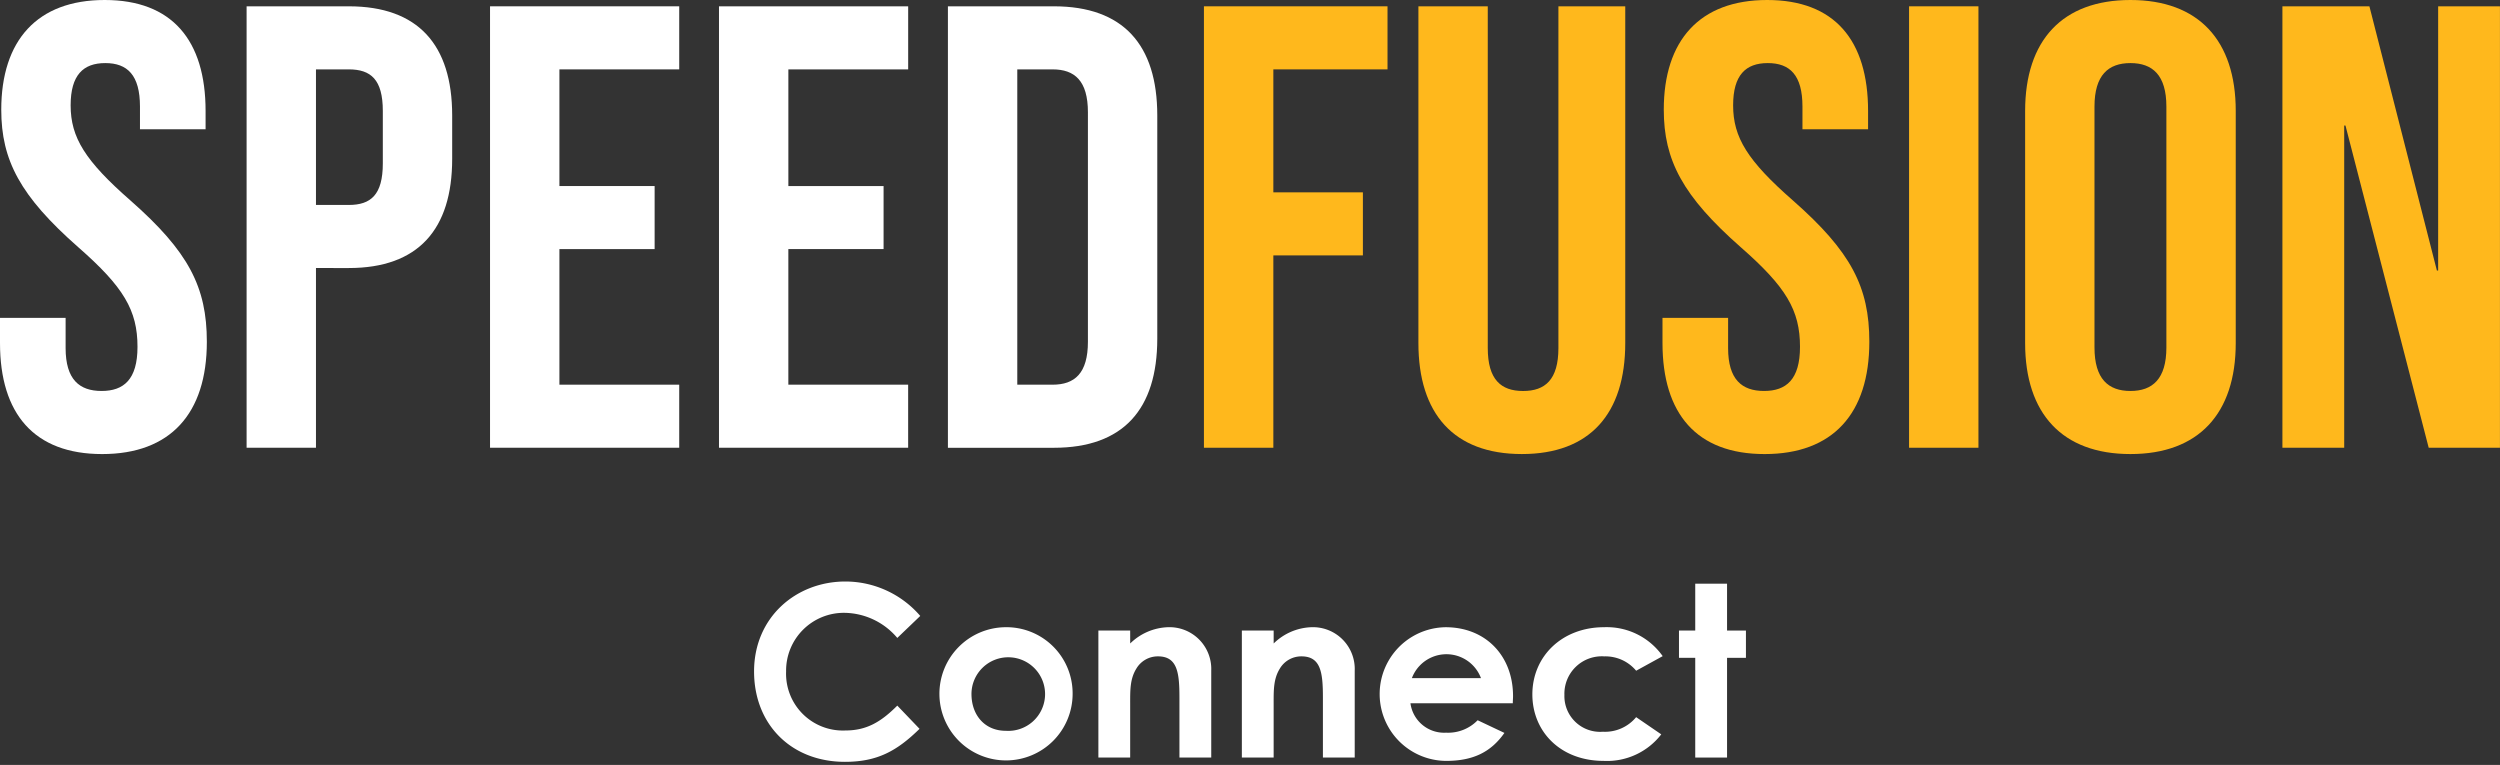 <?xml version="1.0" encoding="UTF-8"?> <svg xmlns="http://www.w3.org/2000/svg" xmlns:xlink="http://www.w3.org/1999/xlink" id="SFC_Logo" data-name="SFC Logo" width="339.102" height="103.753" viewBox="0 0 339.102 103.753"><rect x="0" y="0" width="339.102" height="103.753" fill="#333333" stroke="none"/><defs><clipPath id="clip-path"><rect id="SFC_Logo_Area" data-name="SFC Logo Area" width="339.102" height="103.753" fill="none"></rect></clipPath></defs><g id="SFC_Logo-2" data-name="SFC Logo" clip-path="url(#clip-path)"><g id="Connect" transform="translate(102.282 78.88)"><path id="Path_22" data-name="Path 22" d="M187.107,147.637c-3.082,3.017-5.741,4.476-10.12,4.476-7.3,0-12.326-5.092-12.326-12.26,0-7.363,5.709-12.2,12.39-12.2a13.406,13.406,0,0,1,10.152,4.671l-3.114,2.983a9.534,9.534,0,0,0-7.135-3.405,7.837,7.837,0,0,0-7.947,7.947,7.706,7.706,0,0,0,8.044,8.011c2.887,0,4.833-1.168,7.038-3.374Z" transform="translate(-164.661 -127.657)" fill="#fff"></path><path id="Path_23" data-name="Path 23" d="M223.2,146.68a9.034,9.034,0,1,1-9.147-9.049,8.973,8.973,0,0,1,9.147,9.049m-13.72,0c0,2.919,1.849,5,4.638,5a4.992,4.992,0,1,0-4.638-5" transform="translate(-179.991 -131.435)" fill="#fff"></path><path id="Path_24" data-name="Path 24" d="M244.165,139.837a7.672,7.672,0,0,1,5.093-2.206,5.669,5.669,0,0,1,5.9,5.9v11.774h-4.314v-8.142c0-3.406-.292-5.579-2.919-5.579a3.382,3.382,0,0,0-2.919,1.654c-.876,1.4-.844,2.952-.844,4.736v7.33h-4.313V138.085h4.313Z" transform="translate(-193.146 -131.435)" fill="#fff"></path><path id="Path_25" data-name="Path 25" d="M275.494,139.837a7.672,7.672,0,0,1,5.093-2.206,5.669,5.669,0,0,1,5.9,5.9v11.774h-4.314v-8.142c0-3.406-.292-5.579-2.919-5.579a3.382,3.382,0,0,0-2.919,1.654c-.876,1.4-.844,2.952-.844,4.736v7.33h-4.313V138.085h4.313Z" transform="translate(-205.014 -131.435)" fill="#fff"></path><path id="Path_26" data-name="Path 26" d="M318.187,151.968c-1.849,2.627-4.282,3.795-7.914,3.795a9.066,9.066,0,0,1-.065-18.131c5.449,0,9.147,3.892,9.147,9.341,0,.389-.032.584-.032.973H305.439a4.61,4.61,0,0,0,4.833,3.99,5.576,5.576,0,0,0,4.282-1.687Zm-3.179-7.428a5.008,5.008,0,0,0-9.375,0Z" transform="translate(-216.407 -131.435)" fill="#fff"></path><path id="Path_27" data-name="Path 27" d="M352.1,152.162a9.282,9.282,0,0,1-7.817,3.6c-5.871,0-9.666-3.989-9.666-9.017,0-5.158,4.021-9.115,9.731-9.115a9.28,9.28,0,0,1,7.947,3.925l-3.6,1.978a5.421,5.421,0,0,0-4.314-1.946,5.076,5.076,0,0,0-5.417,5.222,4.847,4.847,0,0,0,5.222,5,5.477,5.477,0,0,0,4.508-1.979Z" transform="translate(-229.048 -131.435)" fill="#fff"></path><path id="Path_28" data-name="Path 28" d="M368.835,128.127h4.314v6.357h2.562v3.7h-2.562v13.526h-4.314V138.182h-2.206v-3.7h2.206Z" transform="translate(-241.173 -127.835)" fill="#fff"></path></g><g id="SpeedFusion"><path id="Path_29" data-name="Path 29" d="M0,46.533v-3.42H8.9v4.1c0,4.277,1.882,5.818,4.876,5.818s4.874-1.54,4.874-5.988c0-4.961-1.882-8.125-8.039-13.515C2.737,26.6.171,21.728.171,14.885.171,5.475,5.046,0,14.2,0S27.886,5.475,27.886,15.056v2.48h-8.9V14.457c0-4.277-1.711-5.9-4.705-5.9s-4.7,1.624-4.7,5.732c0,4.362,1.966,7.527,8.125,12.915,7.87,6.928,10.35,11.72,10.35,19.16,0,9.752-4.962,15.226-14.2,15.226S0,56.113,0,46.533" transform="translate(0 0)" fill="#fff"></path><path id="Path_30" data-name="Path 30" d="M53.848,1.378H67.706c9.408,0,14.027,5.219,14.027,14.8v5.9c0,9.581-4.619,14.8-14.027,14.8H63.258V61.254h-9.41ZM67.706,28.322c2.992,0,4.619-1.368,4.619-5.645v-7.1c0-4.277-1.627-5.645-4.619-5.645H63.258V28.322Z" transform="translate(-20.399 -0.522)" fill="#fff"></path><path id="Path_31" data-name="Path 31" d="M107.007,1.378h25.661V9.932H116.417V25.757h12.915V34.31H116.417V52.7h16.251v8.553H107.007Z" transform="translate(-40.538 -0.522)" fill="#fff"></path><path id="Path_32" data-name="Path 32" d="M157,1.378h25.661V9.932h-16.25V25.757h12.915V34.31H166.408V52.7h16.25v8.553H157Z" transform="translate(-59.476 -0.522)" fill="#fff"></path><path id="Path_33" data-name="Path 33" d="M206.991,1.378h14.371c9.408,0,14.027,5.219,14.027,14.8v30.28c0,9.581-4.619,14.8-14.027,14.8H206.991Zm14.2,51.323c2.994,0,4.79-1.54,4.79-5.818V15.749c0-4.277-1.8-5.816-4.79-5.816H216.4V52.7Z" transform="translate(-78.415 -0.522)" fill="#fff"></path><path id="Path_34" data-name="Path 34" d="M262.9,1.378H287.8V9.932H272.315v16.68H284.46v8.553H272.315V61.254H262.9Z" transform="translate(-99.597 -0.522)" fill="#ffb81c"></path><path id="Path_35" data-name="Path 35" d="M309.73,47.054V1.378h9.408V47.739c0,4.277,1.8,5.818,4.792,5.818s4.79-1.54,4.79-5.818V1.378h9.067V47.054c0,9.581-4.791,15.055-14.029,15.055S309.73,56.635,309.73,47.054" transform="translate(-117.336 -0.522)" fill="#ffb81c"></path><path id="Path_36" data-name="Path 36" d="M363.028,46.533v-3.42h8.9v4.1c0,4.277,1.881,5.818,4.876,5.818s4.876-1.54,4.876-5.988c0-4.961-1.883-8.125-8.041-13.515-7.87-6.928-10.436-11.8-10.436-18.646C363.2,5.475,368.074,0,377.228,0s13.686,5.474,13.686,15.055v2.48h-8.9V14.457c0-4.277-1.711-5.9-4.705-5.9s-4.7,1.624-4.7,5.732c0,4.362,1.966,7.527,8.125,12.915,7.87,6.928,10.35,11.72,10.35,19.16,0,9.752-4.962,15.226-14.2,15.226s-13.856-5.474-13.856-15.055" transform="translate(-137.527 0)" fill="#ffb81c"></path><rect id="Rectangle_10" data-name="Rectangle 10" width="9.411" height="59.876" transform="translate(258.947 0.856)" fill="#ffb81c"></rect><path id="Path_37" data-name="Path 37" d="M442.216,46.532V15.055C442.216,5.474,447.262,0,456.5,0s14.284,5.474,14.284,15.055V46.532c0,9.581-5.046,15.056-14.284,15.056s-14.284-5.474-14.284-15.056m19.16.6V14.457c0-4.277-1.882-5.9-4.876-5.9s-4.876,1.625-4.876,5.9V47.132c0,4.275,1.882,5.9,4.876,5.9s4.876-1.627,4.876-5.9" transform="translate(-167.526)" fill="#ffb81c"></path><path id="Path_38" data-name="Path 38" d="M498.4,1.378h11.8l9.154,35.84h.171V1.378h8.382V61.254h-9.665l-11.29-43.708h-.171V61.254H498.4Z" transform="translate(-188.812 -0.522)" fill="#ffb81c"></path></g></g></svg> 